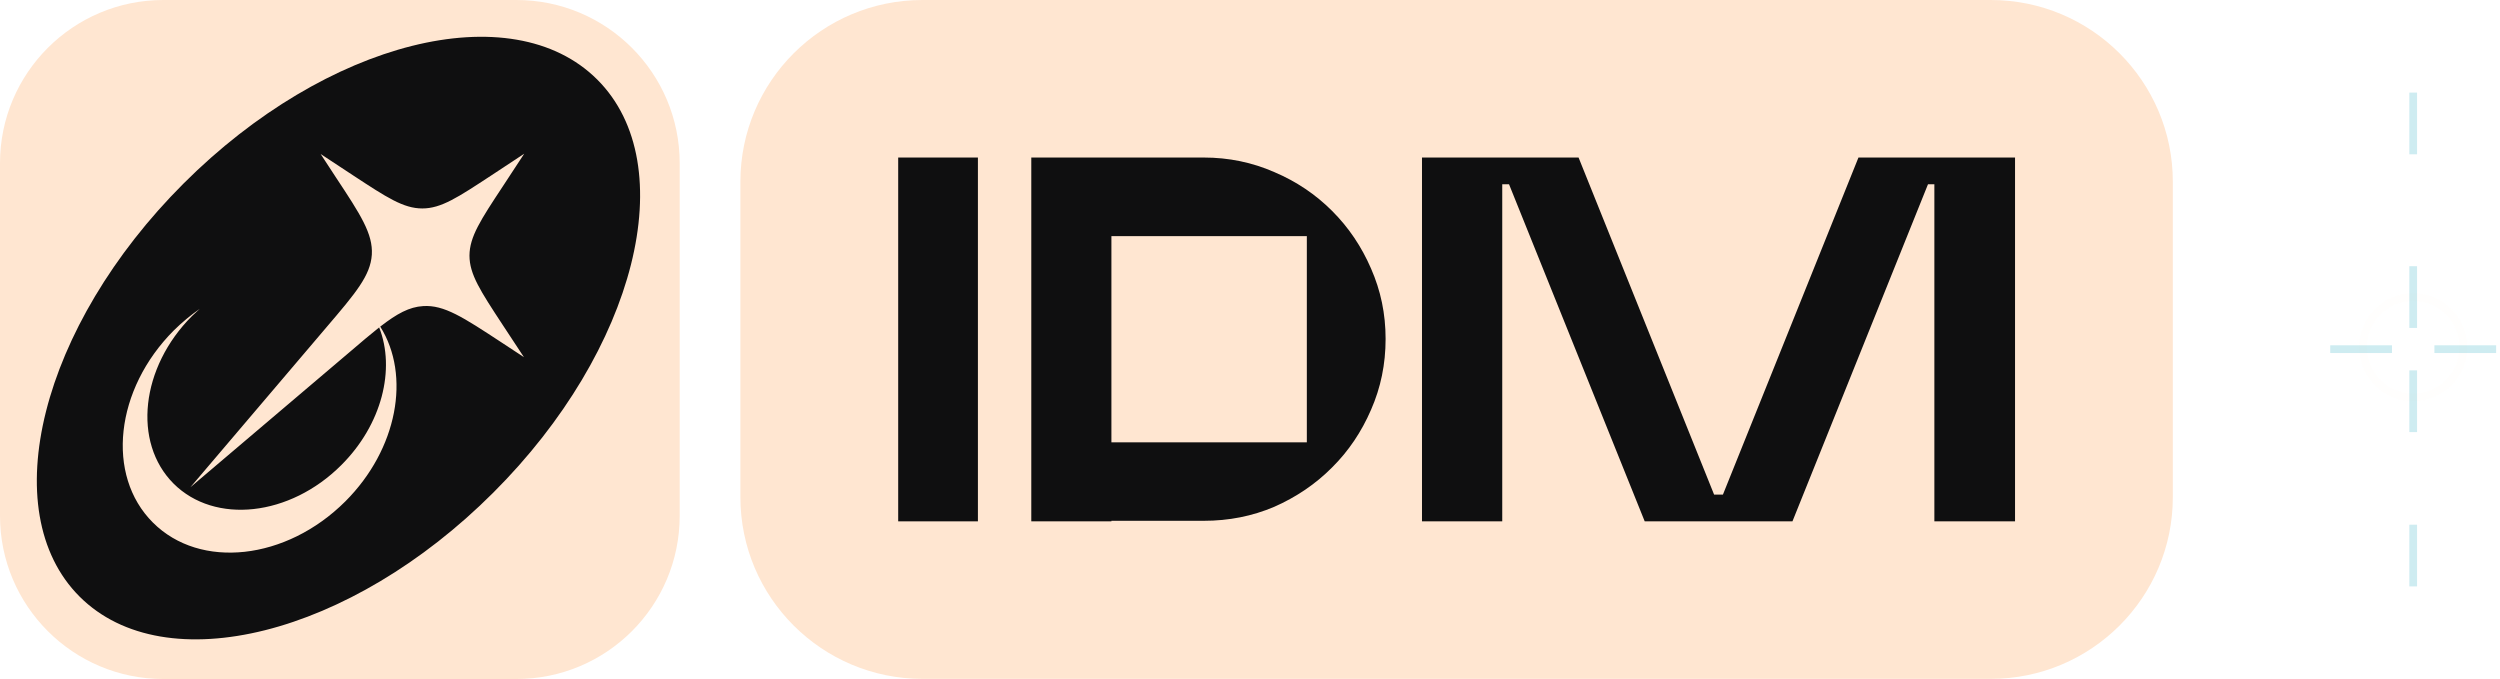 <?xml version="1.0" encoding="UTF-8"?> <svg xmlns="http://www.w3.org/2000/svg" width="324" height="88" viewBox="0 0 324 88" fill="none"> <path fill-rule="evenodd" clip-rule="evenodd" d="M88.088 21.155V66.845C88.088 78.531 78.619 88 66.915 88H21.173C9.486 88 0 78.531 0 66.845V21.155C0 9.469 9.486 0 21.173 0H66.915C78.619 0 88.088 9.469 88.088 21.155Z" fill="#FFE6D1"></path> <path fill-rule="evenodd" clip-rule="evenodd" d="M77.405 10.313C66.317 -0.757 42.328 5.262 23.796 23.777C5.28 42.275 -0.756 66.246 10.314 77.317C21.402 88.387 45.408 82.368 63.923 63.852C82.456 45.355 88.493 21.384 77.405 10.313ZM65.12 42.064L67.901 46.288L64.927 44.334C60.016 41.113 57.552 39.494 54.842 39.67C53.047 39.776 51.463 40.638 49.28 42.328C53.258 48.664 51.533 58.203 44.757 64.979C37.101 72.617 25.943 73.849 19.818 67.725C13.675 61.6 14.908 50.441 22.546 42.803C23.602 41.764 24.728 40.832 25.89 40.022C25.555 40.321 25.221 40.638 24.887 40.955C18.234 47.608 17.16 57.323 22.493 62.673C27.843 68.006 37.576 66.933 44.229 60.28C49.509 55.017 51.269 47.837 49.139 42.433C48.066 43.278 46.852 44.316 45.408 45.548L24.675 63.148L42.293 42.433C46.112 37.963 48.013 35.71 48.189 33C48.347 30.307 46.746 27.843 43.508 22.95L41.554 19.958L45.778 22.739C50.125 25.59 52.29 27.016 54.736 27.016C57.183 27.016 59.347 25.573 63.695 22.721L67.936 19.923L65.156 24.165C62.287 28.512 60.861 30.677 60.843 33.123C60.843 35.552 62.269 37.717 65.12 42.064Z" fill="#0F0F10"></path> <path fill-rule="evenodd" clip-rule="evenodd" d="M281.599 23.566V64.416C281.599 77.44 271.022 87.982 257.998 87.982H119.556C106.532 87.982 95.954 77.44 95.954 64.416V23.566C95.954 10.542 106.532 0 119.556 0H257.998C271.022 0 281.599 10.542 281.599 23.566Z" fill="#FFE6D1"></path> <path fill-rule="evenodd" clip-rule="evenodd" d="M261.149 20.416V67.566H250.694V23.883H249.867L232.302 67.566H213.154L195.571 23.883H194.691V67.566H184.29V20.416H204.582L222.147 64.099H223.291L240.856 20.416H261.149Z" fill="#0F0F10"></path> <path fill-rule="evenodd" clip-rule="evenodd" d="M177.69 34.813C176.458 31.962 174.786 29.48 172.639 27.333C170.51 25.203 168.01 23.514 165.142 22.299C162.29 21.05 159.246 20.416 156.007 20.416H133.655V67.566H144.039V67.496H156.007C159.246 67.496 162.29 66.898 165.142 65.683C168.01 64.416 170.51 62.726 172.639 60.579C174.786 58.45 176.458 55.95 177.69 53.099C178.94 50.248 179.574 47.203 179.574 43.93C179.574 40.656 178.94 37.664 177.69 34.813ZM169.366 57.323H144.039V30.606H169.366V57.323Z" fill="#0F0F10"></path> <path d="M126.737 20.416H116.406V67.566H126.737V20.416Z" fill="#0F0F10"></path> <circle cx="312.75" cy="45" r="6.5" stroke="#FFE6D1" stroke-opacity="0.05"></circle> <path opacity="0.2" d="M312.75 42.5V34.5" stroke="#0CA1B9"></path> <path opacity="0.2" d="M312.75 56V48" stroke="#0CA1B9"></path> <path opacity="0.2" d="M312.75 76V68" stroke="#0CA1B9"></path> <path opacity="0.2" d="M312.75 20V12" stroke="#0CA1B9"></path> <path opacity="0.2" d="M310 45.25L302 45.25" stroke="#0CA1B9"></path> <path opacity="0.2" d="M323.5 45.25L315.5 45.25" stroke="#0CA1B9"></path> </svg> 